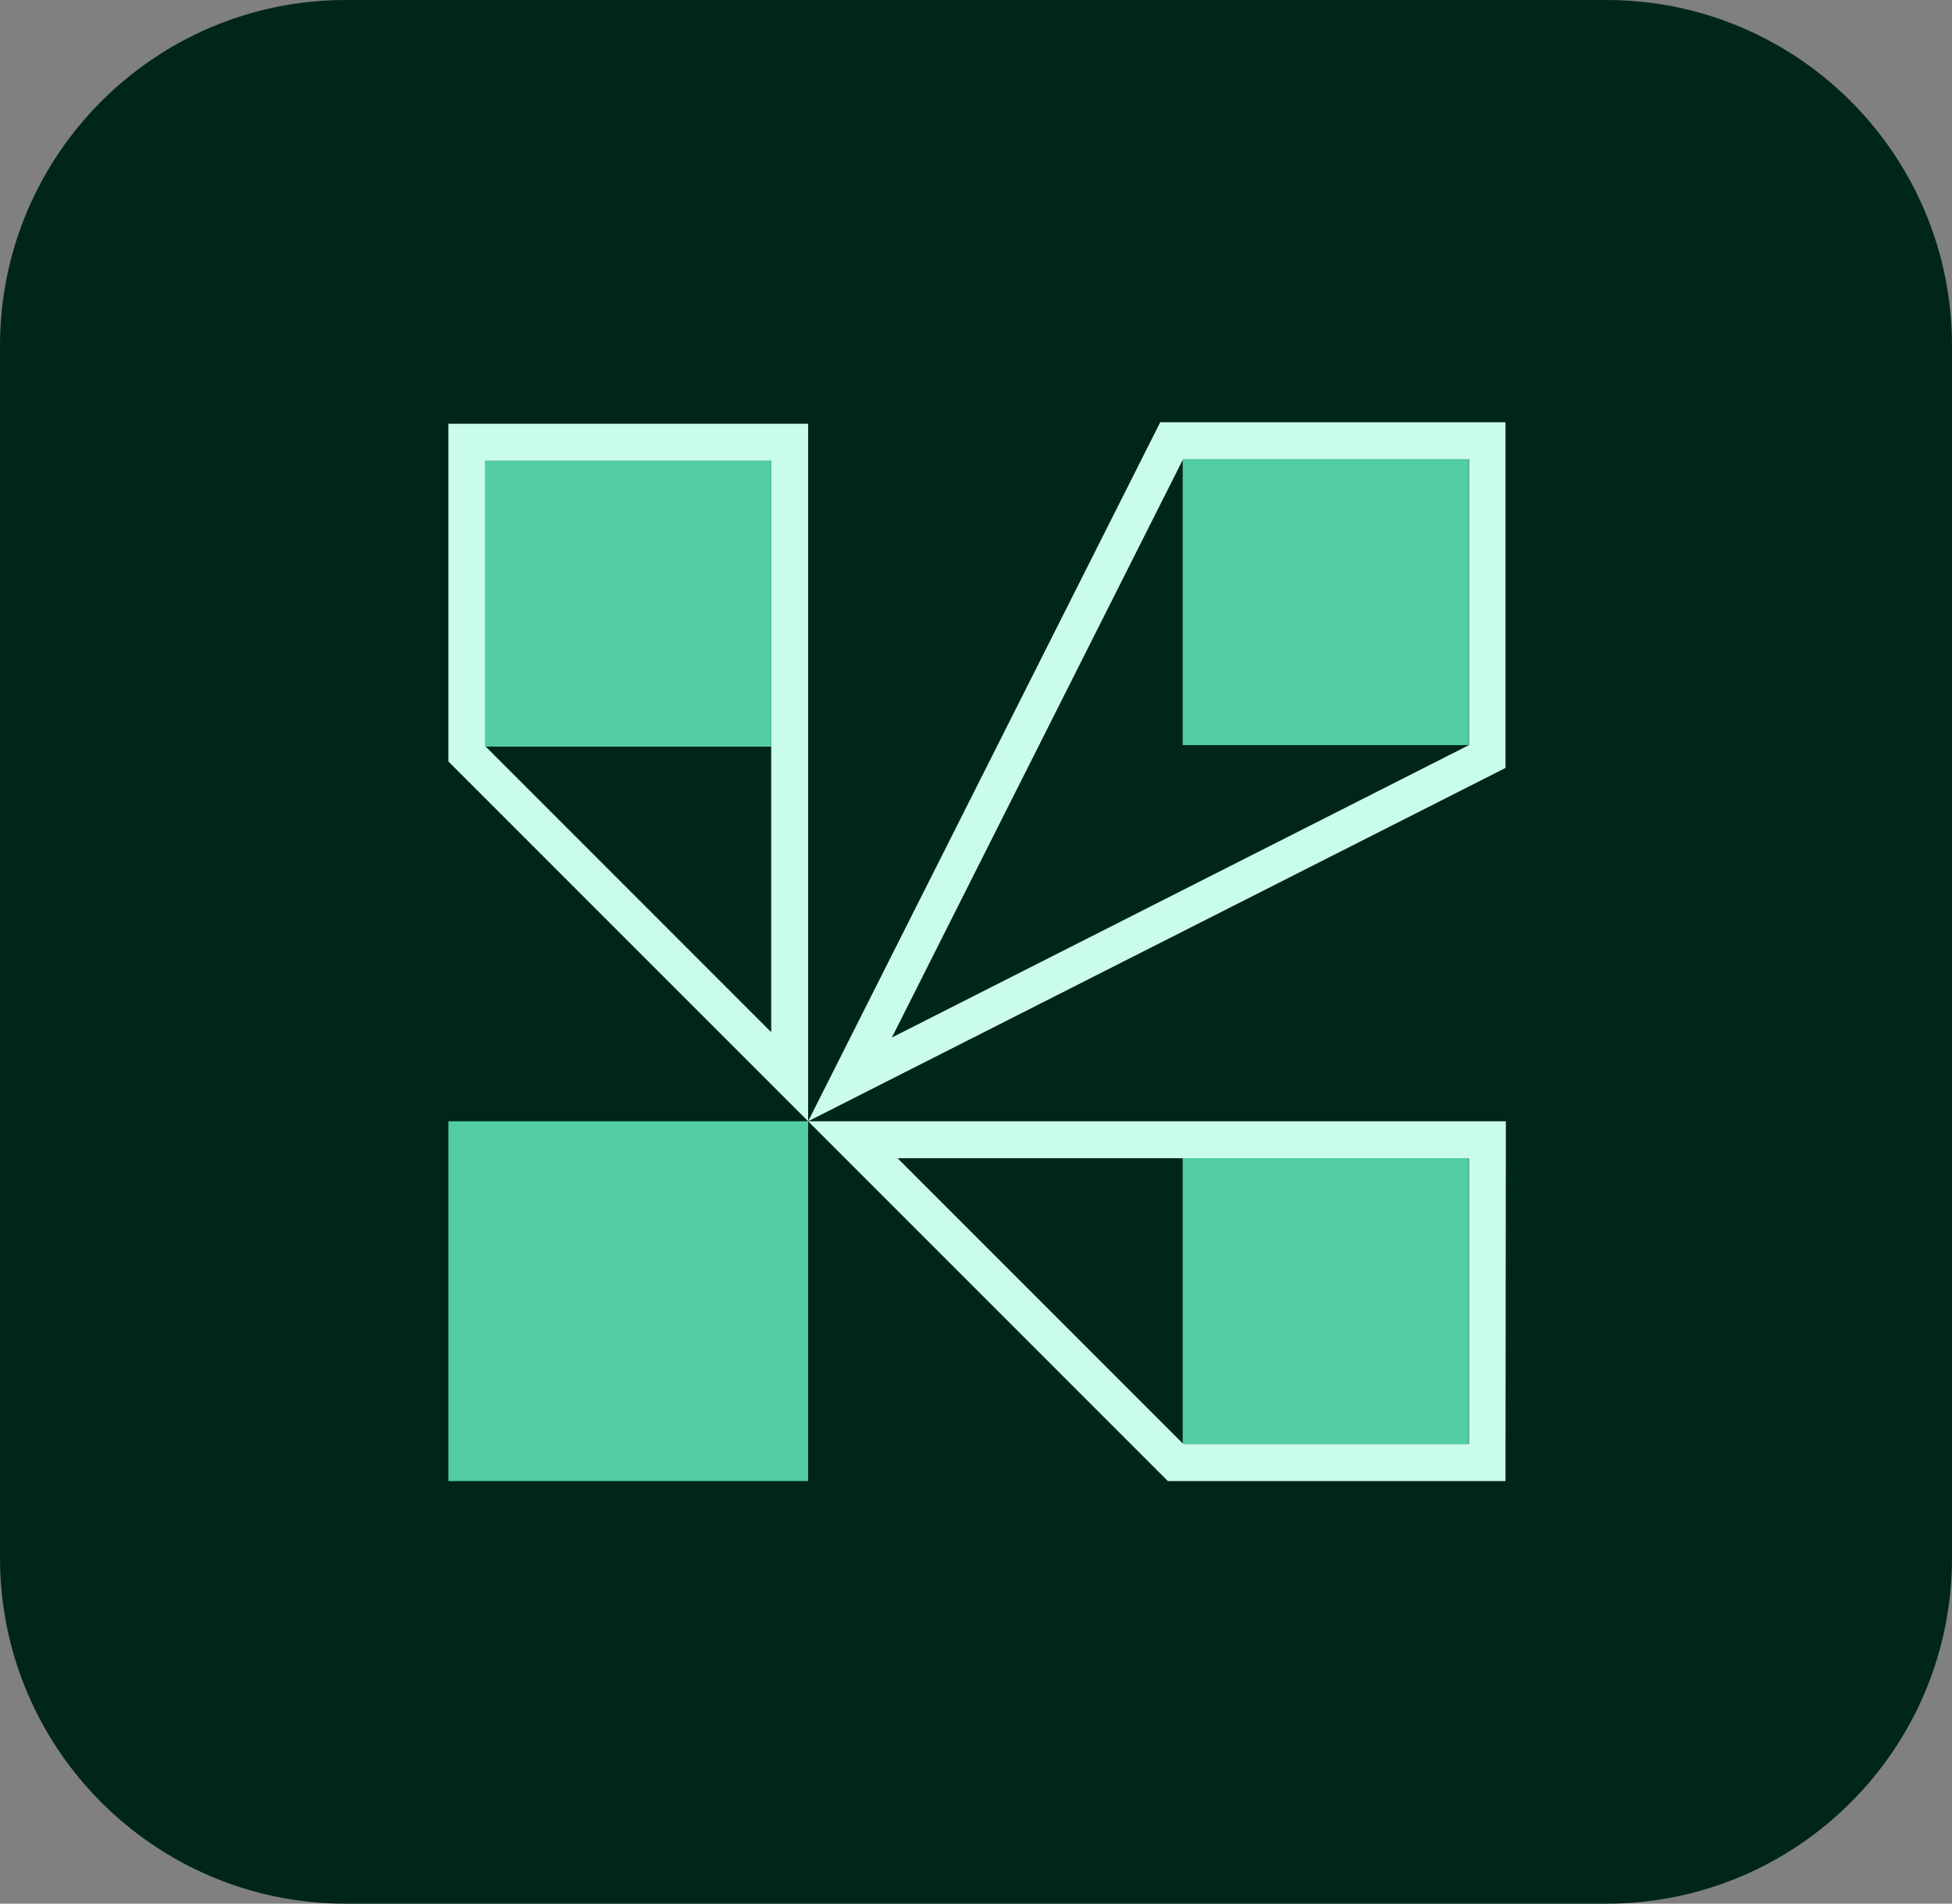 <?xml version="1.0" encoding="UTF-8"?> <svg xmlns="http://www.w3.org/2000/svg" xmlns:xlink="http://www.w3.org/1999/xlink" version="1.1" id="Layer_1" x="0px" y="0px" viewBox="0 0 512.8 500" xml:space="preserve"><rect x="0" y="0" width="512.8" height="500" fill="#808080" stroke="none"/> <path fill="#00261A" d="M90.8,0H422c50.2,0,90.8,40.7,90.8,90.8v318.4c0,50.2-40.7,90.8-90.8,90.8H90.8C40.7,500,0,459.3,0,409.2 V90.8C0,40.7,40.7,0,90.8,0z"></path> <g id="Group_3"> <rect id="Rectangle_2" x="117.8" y="294.5" fill="#52CCA3" width="94.5" height="94.5"></rect> <rect id="Rectangle_3" x="310.7" y="304.2" fill="#52CCA3" width="75.1" height="75.1"></rect> <rect id="Rectangle_4" x="310.7" y="120.6" fill="#52CCA3" width="75.1" height="75.1"></rect> <rect id="Rectangle_5" x="127.5" y="121" fill="#52CCA3" width="75.1" height="75.1"></rect> <path id="Path_3" fill="#CAFCEB" d="M385.9,120.6v75.1l-151.6,76.8l76.5-151.9L385.9,120.6 M395.5,110.9h-90.7l-92.5,183.6 l183.2-92.8L395.5,110.9L395.5,110.9z"></path> <path id="Path_4" fill="#CAFCEB" d="M385.9,304.2v75.1h-75l-75.1-75.1H385.9 M395.6,294.5H212.3l94.5,94.5h88.7L395.6,294.5 L395.6,294.5z"></path> <path id="Path_5" fill="#CAFCEB" d="M202.6,121v150.1L127.5,196V121H202.6 M212.3,111.3h-94.5V200l94.5,94.5L212.3,111.3 L212.3,111.3z"></path> </g> </svg> 